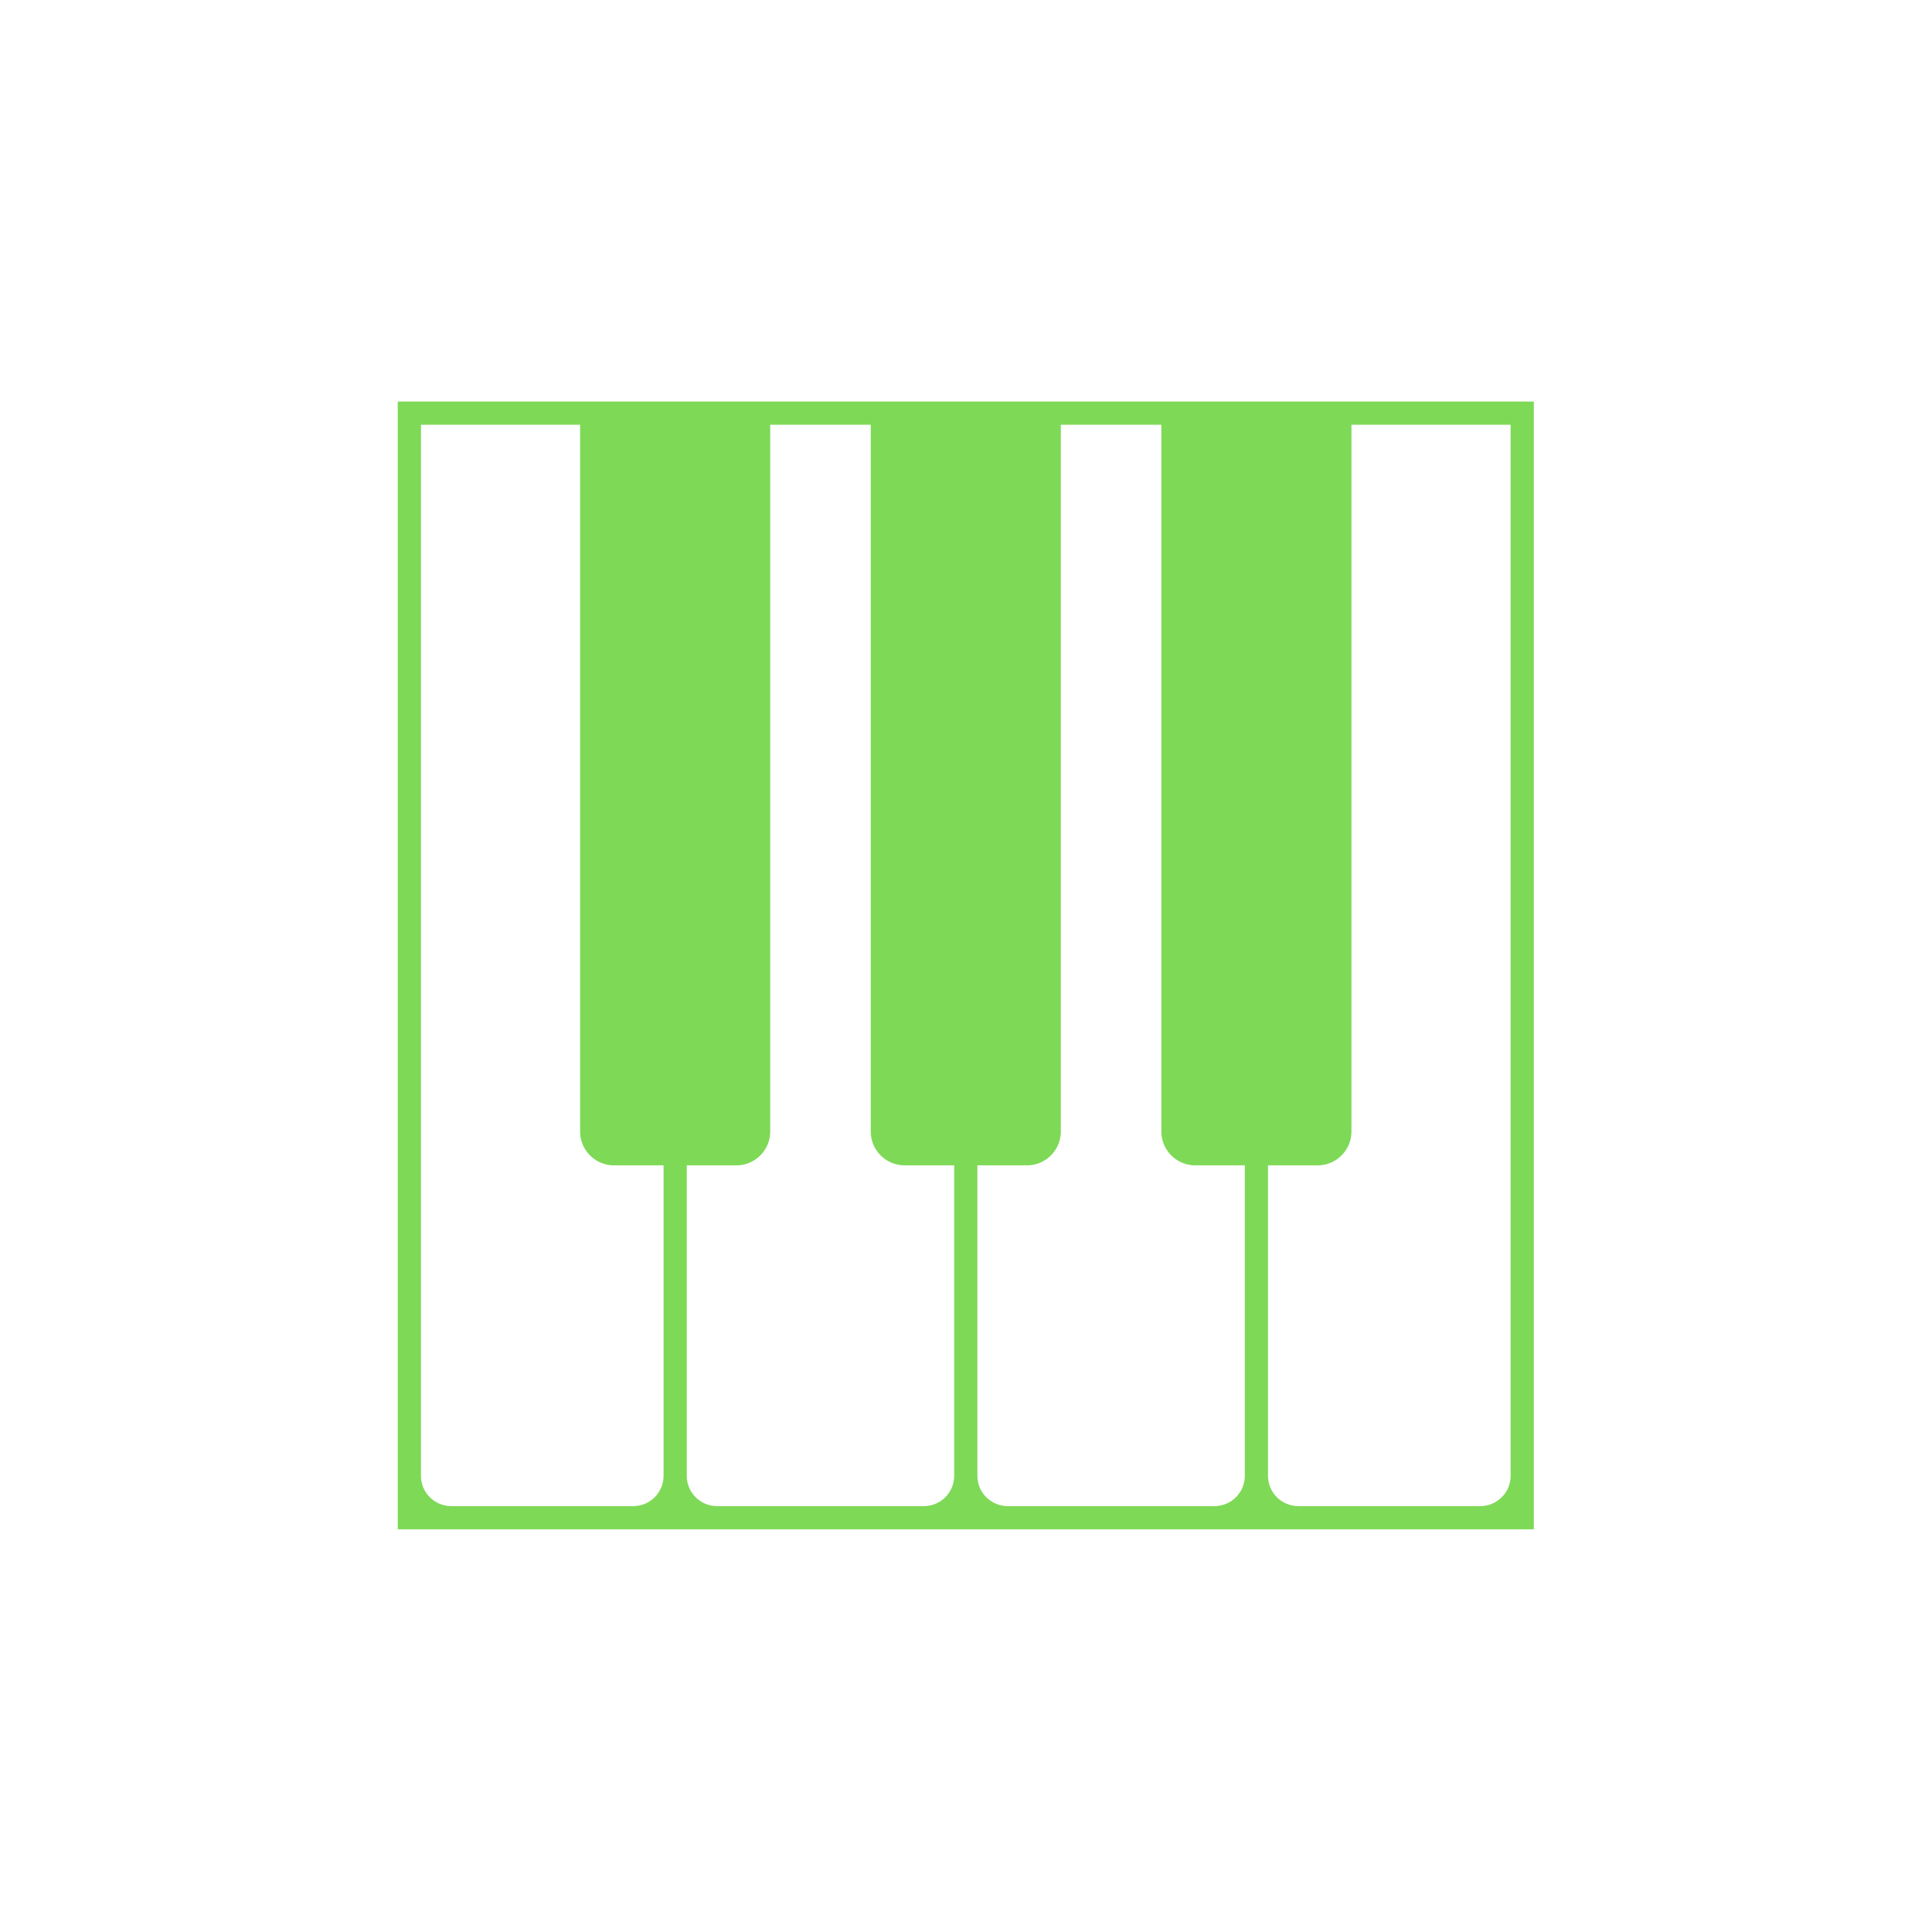 <svg xmlns="http://www.w3.org/2000/svg" xmlns:xlink="http://www.w3.org/1999/xlink" width="500" zoomAndPan="magnify" viewBox="0 0 375 375" height="500" preserveAspectRatio="xMidYMid meet" version="1.0"><defs><clipPath id="id1"><path d="M 77.203 77.945 L 297.703 77.945 L 297.703 296.836 L 77.203 296.836 Z M 77.203 77.945 " clip-rule="nonzero"/></clipPath></defs><rect x="-37.5" width="450" fill="#ffffff" y="-37.5" height="450" fill-opacity="1"/><rect x="-37.5" width="450" fill="#ffffff" y="-37.5" height="450" fill-opacity="1"/><rect x="-37.5" width="450" fill="#ffffff" y="-37.5" height="450" fill-opacity="1"/><g clip-path="url(#id1)"><path fill="#7ed957" d="M 293.211 286.457 C 293.211 289.703 290.578 292.336 287.328 292.336 L 252.004 292.336 C 248.754 292.336 246.117 289.703 246.117 286.457 L 246.117 226.195 L 255.746 226.195 C 259.375 226.195 262.316 223.254 262.316 219.625 L 262.316 82.445 L 293.211 82.445 Z M 235.734 292.336 L 195.594 292.336 C 192.344 292.336 189.711 289.703 189.711 286.457 L 189.711 226.195 L 199.336 226.195 C 202.965 226.195 205.906 223.254 205.906 219.625 L 205.906 82.445 L 225.418 82.445 L 225.418 219.625 C 225.418 223.254 228.359 226.195 231.988 226.195 L 241.617 226.195 L 241.617 286.457 C 241.617 289.703 238.98 292.336 235.734 292.336 Z M 179.324 292.336 L 139.184 292.336 C 135.934 292.336 133.301 289.703 133.301 286.457 L 133.301 226.195 L 142.926 226.195 C 146.555 226.195 149.496 223.254 149.496 219.625 L 149.496 82.445 L 169.012 82.445 L 169.012 219.625 C 169.012 223.254 171.953 226.195 175.582 226.195 L 185.207 226.195 L 185.207 286.457 C 185.207 289.703 182.57 292.336 179.324 292.336 Z M 122.914 292.336 L 87.59 292.336 C 84.34 292.336 81.707 289.703 81.707 286.457 L 81.707 82.445 L 112.598 82.445 L 112.598 219.625 C 112.598 223.254 115.539 226.195 119.168 226.195 L 128.797 226.195 L 128.797 286.457 C 128.797 289.703 126.164 292.336 122.914 292.336 Z M 293.211 77.945 L 77.203 77.945 L 77.203 296.836 L 297.715 296.836 L 297.715 77.945 L 293.211 77.945 " fill-opacity="1" fill-rule="nonzero"/></g></svg>